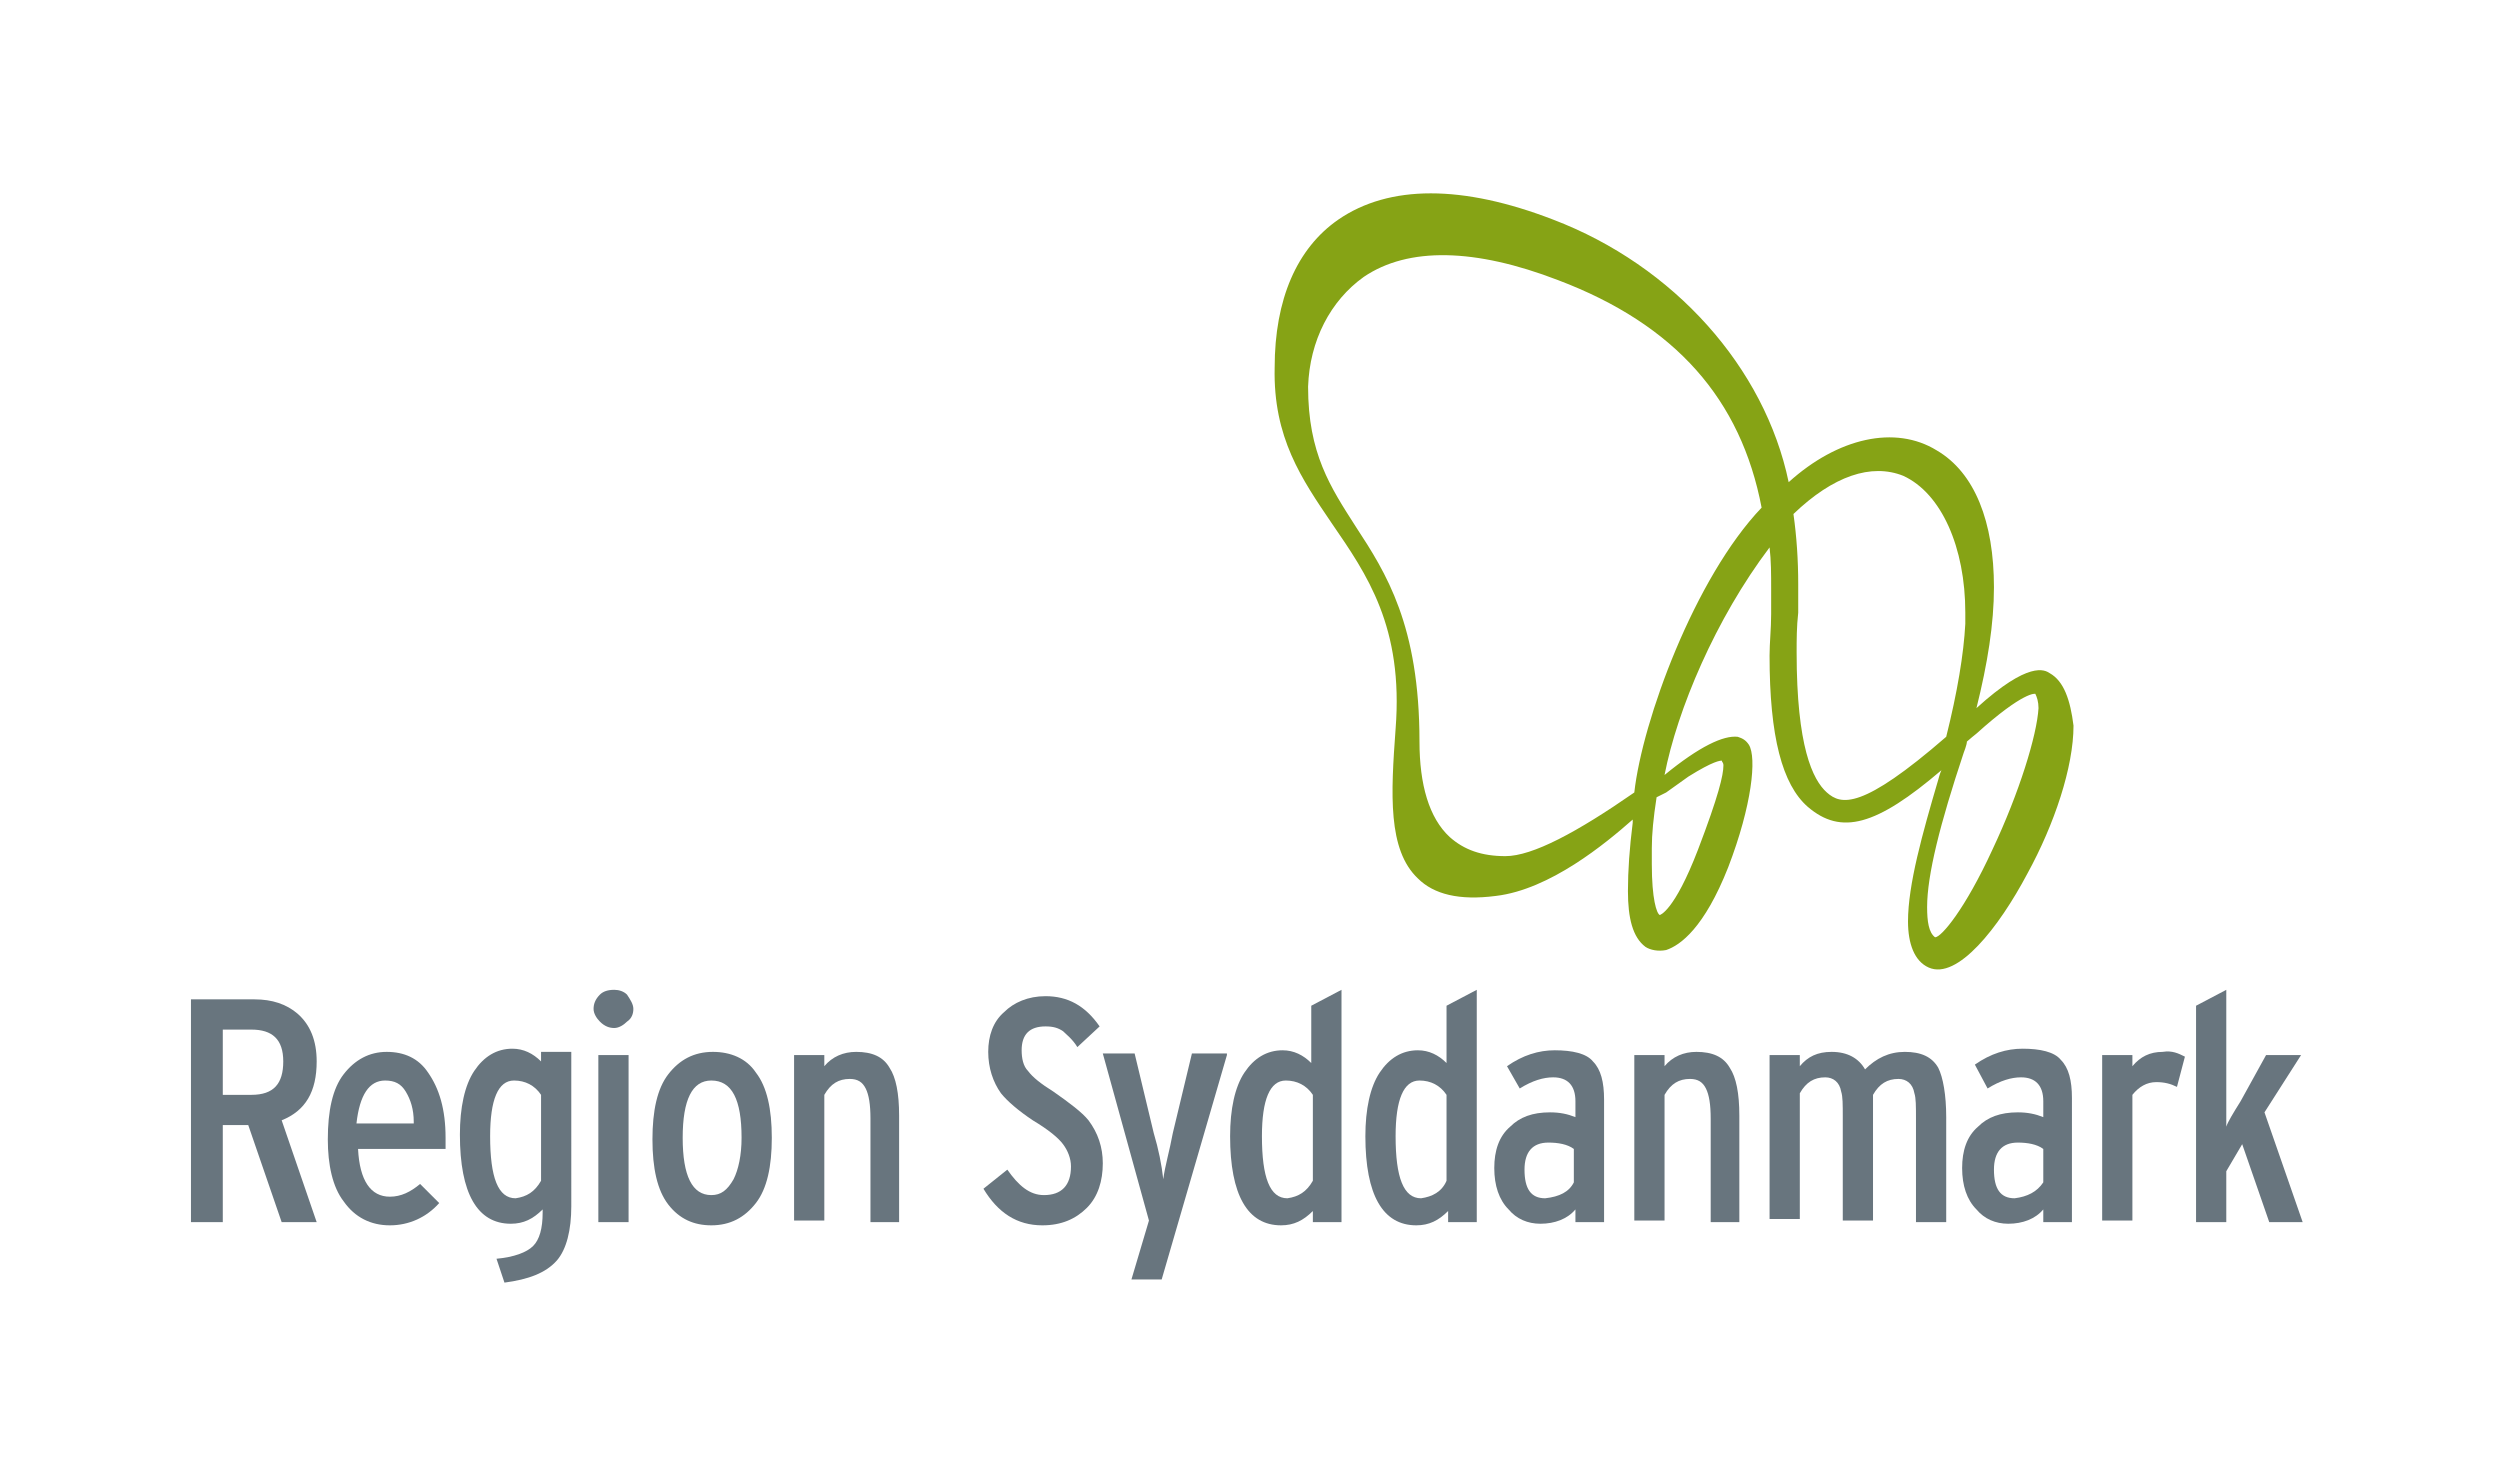 <?xml version="1.0" encoding="utf-8"?>
<!-- Generator: Adobe Illustrator 27.5.0, SVG Export Plug-In . SVG Version: 6.00 Build 0)  -->
<svg version="1.1" id="Layer_1" xmlns="http://www.w3.org/2000/svg" xmlns:xlink="http://www.w3.org/1999/xlink" x="0px" y="0px"
	 viewBox="0 0 157.1 92.7" style="enable-background:new 0 0 157.1 92.7;" xml:space="preserve">
<style type="text/css">
	.st0{fill:#86A315;}
	.st1{fill:#68757E;}
</style>
<g>
	<g>
		<path class="st0" d="M128.8,42.3c-0.3-0.2-1.3-0.8-4.6,2.2c0.7-2.8,1.1-5.3,1.1-7.6c0-4.1-1.2-7.2-3.6-8.6c-2.6-1.6-6.2-0.8-9.3,2
			c-1.5-7.2-7.2-13.6-14.8-16.5c-5.7-2.2-10.3-2.2-13.5,0c-2.6,1.8-4,5-4,9.3c-0.1,4.4,1.7,7,3.6,9.8c2.2,3.2,4.5,6.5,4,12.9
			c-0.3,4.1-0.5,7.6,1.4,9.4c1,1,2.6,1.4,4.9,1.1c3.4-0.4,6.9-3.3,8.6-4.8c0,0,0,0.2,0,0.2c-0.2,1.6-0.3,3-0.3,4.3
			c0,1.7,0.3,2.9,1.1,3.5c0.3,0.2,0.8,0.3,1.3,0.2c0.9-0.3,2.4-1.4,3.9-5.2c1.5-3.9,1.8-6.9,1.3-7.7c-0.2-0.3-0.4-0.4-0.7-0.5
			c-0.9-0.1-2.4,0.6-4.6,2.4c0.8-4.1,3.2-9.8,6.6-14.3c0.1,0.8,0.1,1.7,0.1,2.6c0,0.5,0,1,0,1.6c0,0.9-0.1,1.8-0.1,2.6
			c0,5.1,0.8,8.1,2.4,9.5c2.1,1.8,4.3,1.2,8.4-2.3c-0.1,0.2-0.2,0.6-0.2,0.6c-1,3.4-1.9,6.6-1.9,8.9c0,1.4,0.4,2.5,1.3,2.9
			c1.8,0.8,4.4-2.5,6.2-5.9c1.7-3.1,2.9-6.7,2.9-9.3C130.1,44,129.7,42.8,128.8,42.3z M104.7,49.8c0,0,1.4-1,1.4-1c1.6-1,2-1,2.1-1
			c0,0.1,0.1,0.1,0.1,0.3c0,0.6-0.3,1.9-1.6,5.3c-1.5,3.9-2.4,4.1-2.4,4.1c-0.2-0.1-0.5-1-0.5-3.2c0-0.3,0-0.6,0-1
			c0-0.9,0.1-1.9,0.3-3.2C104.3,50,104.7,49.8,104.7,49.8z M102.7,49.8c-3.6,2.5-6.4,4-8.1,4c-1.5,0-2.6-0.4-3.5-1.2
			c-1.3-1.2-1.9-3.3-1.9-6c0-7.3-2.1-10.6-4-13.5c-1.6-2.5-3-4.6-3-8.8c0.1-2.9,1.4-5.4,3.5-6.9c2.8-1.9,7-1.8,12.2,0.2
			c7.4,2.8,11.5,7.5,12.8,14.3C106.5,36.3,103.2,45.3,102.7,49.8z M114.8,49.8c-0.9-0.8-1.9-2.9-1.9-8.8c0-0.8,0-1.6,0.1-2.5
			c0-0.6,0-1.2,0-1.8c0-1.5-0.1-3-0.3-4.4c2.5-2.4,4.9-3.2,6.9-2.4c2.4,1.1,3.9,4.5,3.9,8.6c0,0.2,0,0.5,0,0.7
			c-0.1,1.9-0.5,4.3-1.2,7.1C117,50.9,115.7,50.6,114.8,49.8z M125.2,53.4c-1.7,3.7-3.2,5.5-3.6,5.5c-0.4-0.3-0.5-1-0.5-1.9
			c0-2,0.8-5.2,2.3-9.7c0,0,0.2-0.5,0.2-0.7c0.1-0.1,0.6-0.5,0.6-0.5c3-2.7,3.7-2.5,3.7-2.5c0.1,0.2,0.2,0.5,0.2,0.9
			C128,46.2,126.9,49.8,125.2,53.4z"/>
	</g>
	<g>
		<path class="st1" d="M19.9,76.8h-2.2l-2.1-6.1H14v6.1h-2v-14H16c1.1,0,2,0.3,2.7,0.9c0.8,0.7,1.2,1.7,1.2,3c0,1.9-0.7,3.1-2.2,3.7
			L19.9,76.8z M17.8,66.7c0-1.4-0.7-2-2-2H14v4.1h1.8C17.2,68.8,17.8,68.1,17.8,66.7z"/>
		<path class="st1" d="M28,71.5c0,0.3,0,0.5,0,0.7h-5.5c0.1,2,0.8,3,2,3c0.7,0,1.3-0.3,1.9-0.8l1.2,1.2c-0.8,0.9-1.9,1.4-3.1,1.4
			c-1.2,0-2.2-0.5-2.9-1.5c-0.7-0.9-1-2.3-1-3.9c0-1.8,0.3-3.2,1-4.1c0.7-0.9,1.6-1.4,2.7-1.4c1.1,0,2,0.4,2.6,1.3
			C27.6,68.4,28,69.7,28,71.5z M26,70.5c0-0.8-0.2-1.4-0.5-1.9c-0.3-0.5-0.7-0.7-1.3-0.7c-1,0-1.6,0.9-1.8,2.7H26z"/>
		<path class="st1" d="M35.9,75.8c0,1.5-0.3,2.7-0.9,3.4c-0.7,0.8-1.8,1.2-3.3,1.4l-0.5-1.5c1.1-0.1,1.9-0.4,2.3-0.8
			c0.4-0.4,0.6-1.1,0.6-2.1V76c-0.6,0.6-1.2,0.9-2,0.9c-2.1,0-3.2-1.9-3.2-5.6c0-1.7,0.3-3.1,0.9-4c0.6-0.9,1.4-1.4,2.4-1.4
			c0.7,0,1.3,0.3,1.8,0.8v-0.6h1.9V75.8z M34,74.2v-5.4c-0.4-0.6-1-0.9-1.7-0.9c-1,0-1.5,1.2-1.5,3.5c0,2.6,0.5,3.9,1.6,3.9
			C33.1,75.2,33.6,74.9,34,74.2z"/>
		<path class="st1" d="M39.8,63.4c0,0.3-0.1,0.6-0.4,0.8c-0.2,0.2-0.5,0.4-0.8,0.4c-0.3,0-0.6-0.1-0.9-0.4c-0.2-0.2-0.4-0.5-0.4-0.8
			c0-0.3,0.1-0.6,0.4-0.9c0.2-0.2,0.5-0.3,0.9-0.3c0.3,0,0.6,0.1,0.8,0.3C39.6,62.8,39.8,63.1,39.8,63.4z M39.5,76.8h-1.9V66.3h1.9
			V76.8z"/>
		<path class="st1" d="M48.5,71.5c0,1.8-0.3,3.2-1,4.1c-0.7,0.9-1.6,1.4-2.8,1.4c-1.1,0-2-0.4-2.7-1.3c-0.7-0.9-1-2.3-1-4.1
			c0-1.8,0.3-3.2,1-4.1c0.7-0.9,1.6-1.4,2.8-1.4c1.1,0,2.1,0.4,2.7,1.3C48.2,68.3,48.5,69.7,48.5,71.5z M46.6,71.5
			c0-2.4-0.6-3.6-1.9-3.6c-1.2,0-1.8,1.2-1.8,3.6c0,2.4,0.6,3.6,1.8,3.6c0.6,0,1-0.3,1.4-1C46.4,73.5,46.6,72.6,46.6,71.5z"/>
		<path class="st1" d="M56.6,76.8h-1.9v-6.5c0-0.9-0.1-1.5-0.3-1.9c-0.2-0.4-0.5-0.6-1-0.6c-0.7,0-1.2,0.3-1.6,1v7.9h-1.9V66.3h1.9
			V67c0.5-0.6,1.2-0.9,2-0.9c1,0,1.7,0.3,2.1,1c0.4,0.6,0.6,1.6,0.6,3V76.8z"/>
		<path class="st1" d="M69.3,73.1c0,1.1-0.3,2.1-1,2.8c-0.7,0.7-1.6,1.1-2.8,1.1c-1.6,0-2.8-0.8-3.7-2.3l1.5-1.2
			c0.7,1,1.4,1.6,2.3,1.6c1.1,0,1.7-0.6,1.7-1.8c0-0.5-0.2-1-0.5-1.4c-0.3-0.4-0.9-0.9-1.9-1.5c-0.9-0.6-1.6-1.2-2-1.7
			c-0.5-0.7-0.8-1.6-0.8-2.6c0-1,0.3-1.9,1-2.5c0.6-0.6,1.5-1,2.6-1c1.4,0,2.5,0.6,3.4,1.9l-1.4,1.3c-0.3-0.5-0.7-0.8-0.9-1
			c-0.3-0.2-0.6-0.3-1.1-0.3c-1,0-1.5,0.5-1.5,1.5c0,0.5,0.1,1,0.4,1.3c0.3,0.4,0.8,0.8,1.6,1.3c1,0.7,1.8,1.3,2.2,1.8
			C69,71.2,69.3,72.1,69.3,73.1z"/>
		<path class="st1" d="M77.1,66.3L73,80.4h-1.9l1.1-3.7l-2.9-10.5h2l1.2,5c0.3,1,0.5,2,0.6,2.9c0.1-0.8,0.4-1.8,0.6-2.9l1.2-5H77.1z
			"/>
		<path class="st1" d="M84.4,76.8h-1.9v-0.7c-0.6,0.6-1.2,0.9-2,0.9c-2.1,0-3.2-1.9-3.2-5.6c0-1.7,0.3-3.1,0.9-4
			c0.6-0.9,1.4-1.4,2.4-1.4c0.7,0,1.3,0.3,1.8,0.8v-3.6l1.9-1V76.8z M82.5,74.2v-5.4c-0.4-0.6-1-0.9-1.7-0.9c-1,0-1.5,1.2-1.5,3.5
			c0,2.6,0.5,3.9,1.6,3.9C81.6,75.2,82.1,74.9,82.5,74.2z"/>
		<path class="st1" d="M92.9,76.8h-1.9v-0.7c-0.6,0.6-1.2,0.9-2,0.9c-2.1,0-3.2-1.9-3.2-5.6c0-1.7,0.3-3.1,0.9-4
			c0.6-0.9,1.4-1.4,2.4-1.4c0.7,0,1.3,0.3,1.8,0.8v-3.6l1.9-1V76.8z M90.9,74.2v-5.4c-0.4-0.6-1-0.9-1.7-0.9c-1,0-1.5,1.2-1.5,3.5
			c0,2.6,0.5,3.9,1.6,3.9C90,75.2,90.6,74.9,90.9,74.2z"/>
		<path class="st1" d="M100.9,76.8h-1.9V76c-0.5,0.6-1.3,0.9-2.2,0.9c-0.8,0-1.5-0.3-2-0.9c-0.6-0.6-0.9-1.5-0.9-2.6
			c0-1.1,0.3-2,1-2.6c0.6-0.6,1.4-0.9,2.5-0.9c0.6,0,1.1,0.1,1.6,0.3v-1c0-1-0.5-1.5-1.4-1.5c-0.6,0-1.3,0.2-2.1,0.7L94.7,67
			c1-0.7,2-1,3-1c1.1,0,2,0.2,2.4,0.7c0.5,0.5,0.7,1.3,0.7,2.4V76.8z M98.9,74.3v-2.1c-0.4-0.3-1-0.4-1.6-0.4c-1,0-1.5,0.6-1.5,1.7
			c0,1.2,0.4,1.8,1.3,1.8C98,75.2,98.6,74.9,98.9,74.3z"/>
		<path class="st1" d="M109.4,76.8h-1.9v-6.5c0-0.9-0.1-1.5-0.3-1.9c-0.2-0.4-0.5-0.6-1-0.6c-0.7,0-1.2,0.3-1.6,1v7.9h-1.9V66.3h1.9
			V67c0.5-0.6,1.2-0.9,2-0.9c1,0,1.7,0.3,2.1,1c0.4,0.6,0.6,1.6,0.6,3V76.8z"/>
		<path class="st1" d="M122.3,76.8h-1.9v-6.5c0-0.8,0-1.3-0.1-1.6c-0.1-0.6-0.5-0.9-1-0.9c-0.7,0-1.2,0.3-1.6,1v7.9h-1.9v-6.5
			c0-0.8,0-1.3-0.1-1.6c-0.1-0.6-0.5-0.9-1-0.9c-0.7,0-1.2,0.3-1.6,1v7.9h-1.9V66.3h1.9V67c0.5-0.6,1.1-0.9,2-0.9
			c1,0,1.7,0.4,2.1,1.1c0.7-0.7,1.5-1.1,2.5-1.1c1,0,1.7,0.3,2.1,1c0.3,0.6,0.5,1.7,0.5,3.1V76.8z"/>
		<path class="st1" d="M130.3,76.8h-1.9V76c-0.5,0.6-1.3,0.9-2.2,0.9c-0.8,0-1.5-0.3-2-0.9c-0.6-0.6-0.9-1.5-0.9-2.6
			c0-1.1,0.3-2,1-2.6c0.6-0.6,1.4-0.9,2.5-0.9c0.6,0,1.1,0.1,1.6,0.3v-1c0-1-0.5-1.5-1.4-1.5c-0.6,0-1.3,0.2-2.1,0.7l-0.8-1.5
			c1-0.7,2-1,3-1c1.1,0,2,0.2,2.4,0.7c0.5,0.5,0.7,1.3,0.7,2.4V76.8z M128.4,74.3v-2.1c-0.4-0.3-1-0.4-1.6-0.4c-1,0-1.5,0.6-1.5,1.7
			c0,1.2,0.4,1.8,1.3,1.8C127.4,75.2,128,74.9,128.4,74.3z"/>
		<path class="st1" d="M137.3,66.4l-0.5,1.9c-0.4-0.2-0.8-0.3-1.3-0.3c-0.6,0-1.1,0.3-1.5,0.8v7.9h-1.9V66.3h1.9V67
			c0.5-0.6,1.1-0.9,1.9-0.9C136.5,66,136.9,66.2,137.3,66.4z"/>
		<path class="st1" d="M144.7,76.8h-2.1l-1.7-4.9l-1,1.7v3.2h-1.9V63.2l1.9-1v6.3c0,0.8,0,1.6,0,2.3c0.1-0.3,0.4-0.8,0.9-1.6
			l1.6-2.9h2.2l-2.3,3.6L144.7,76.8z"/>
	</g>
</g>
</svg>
